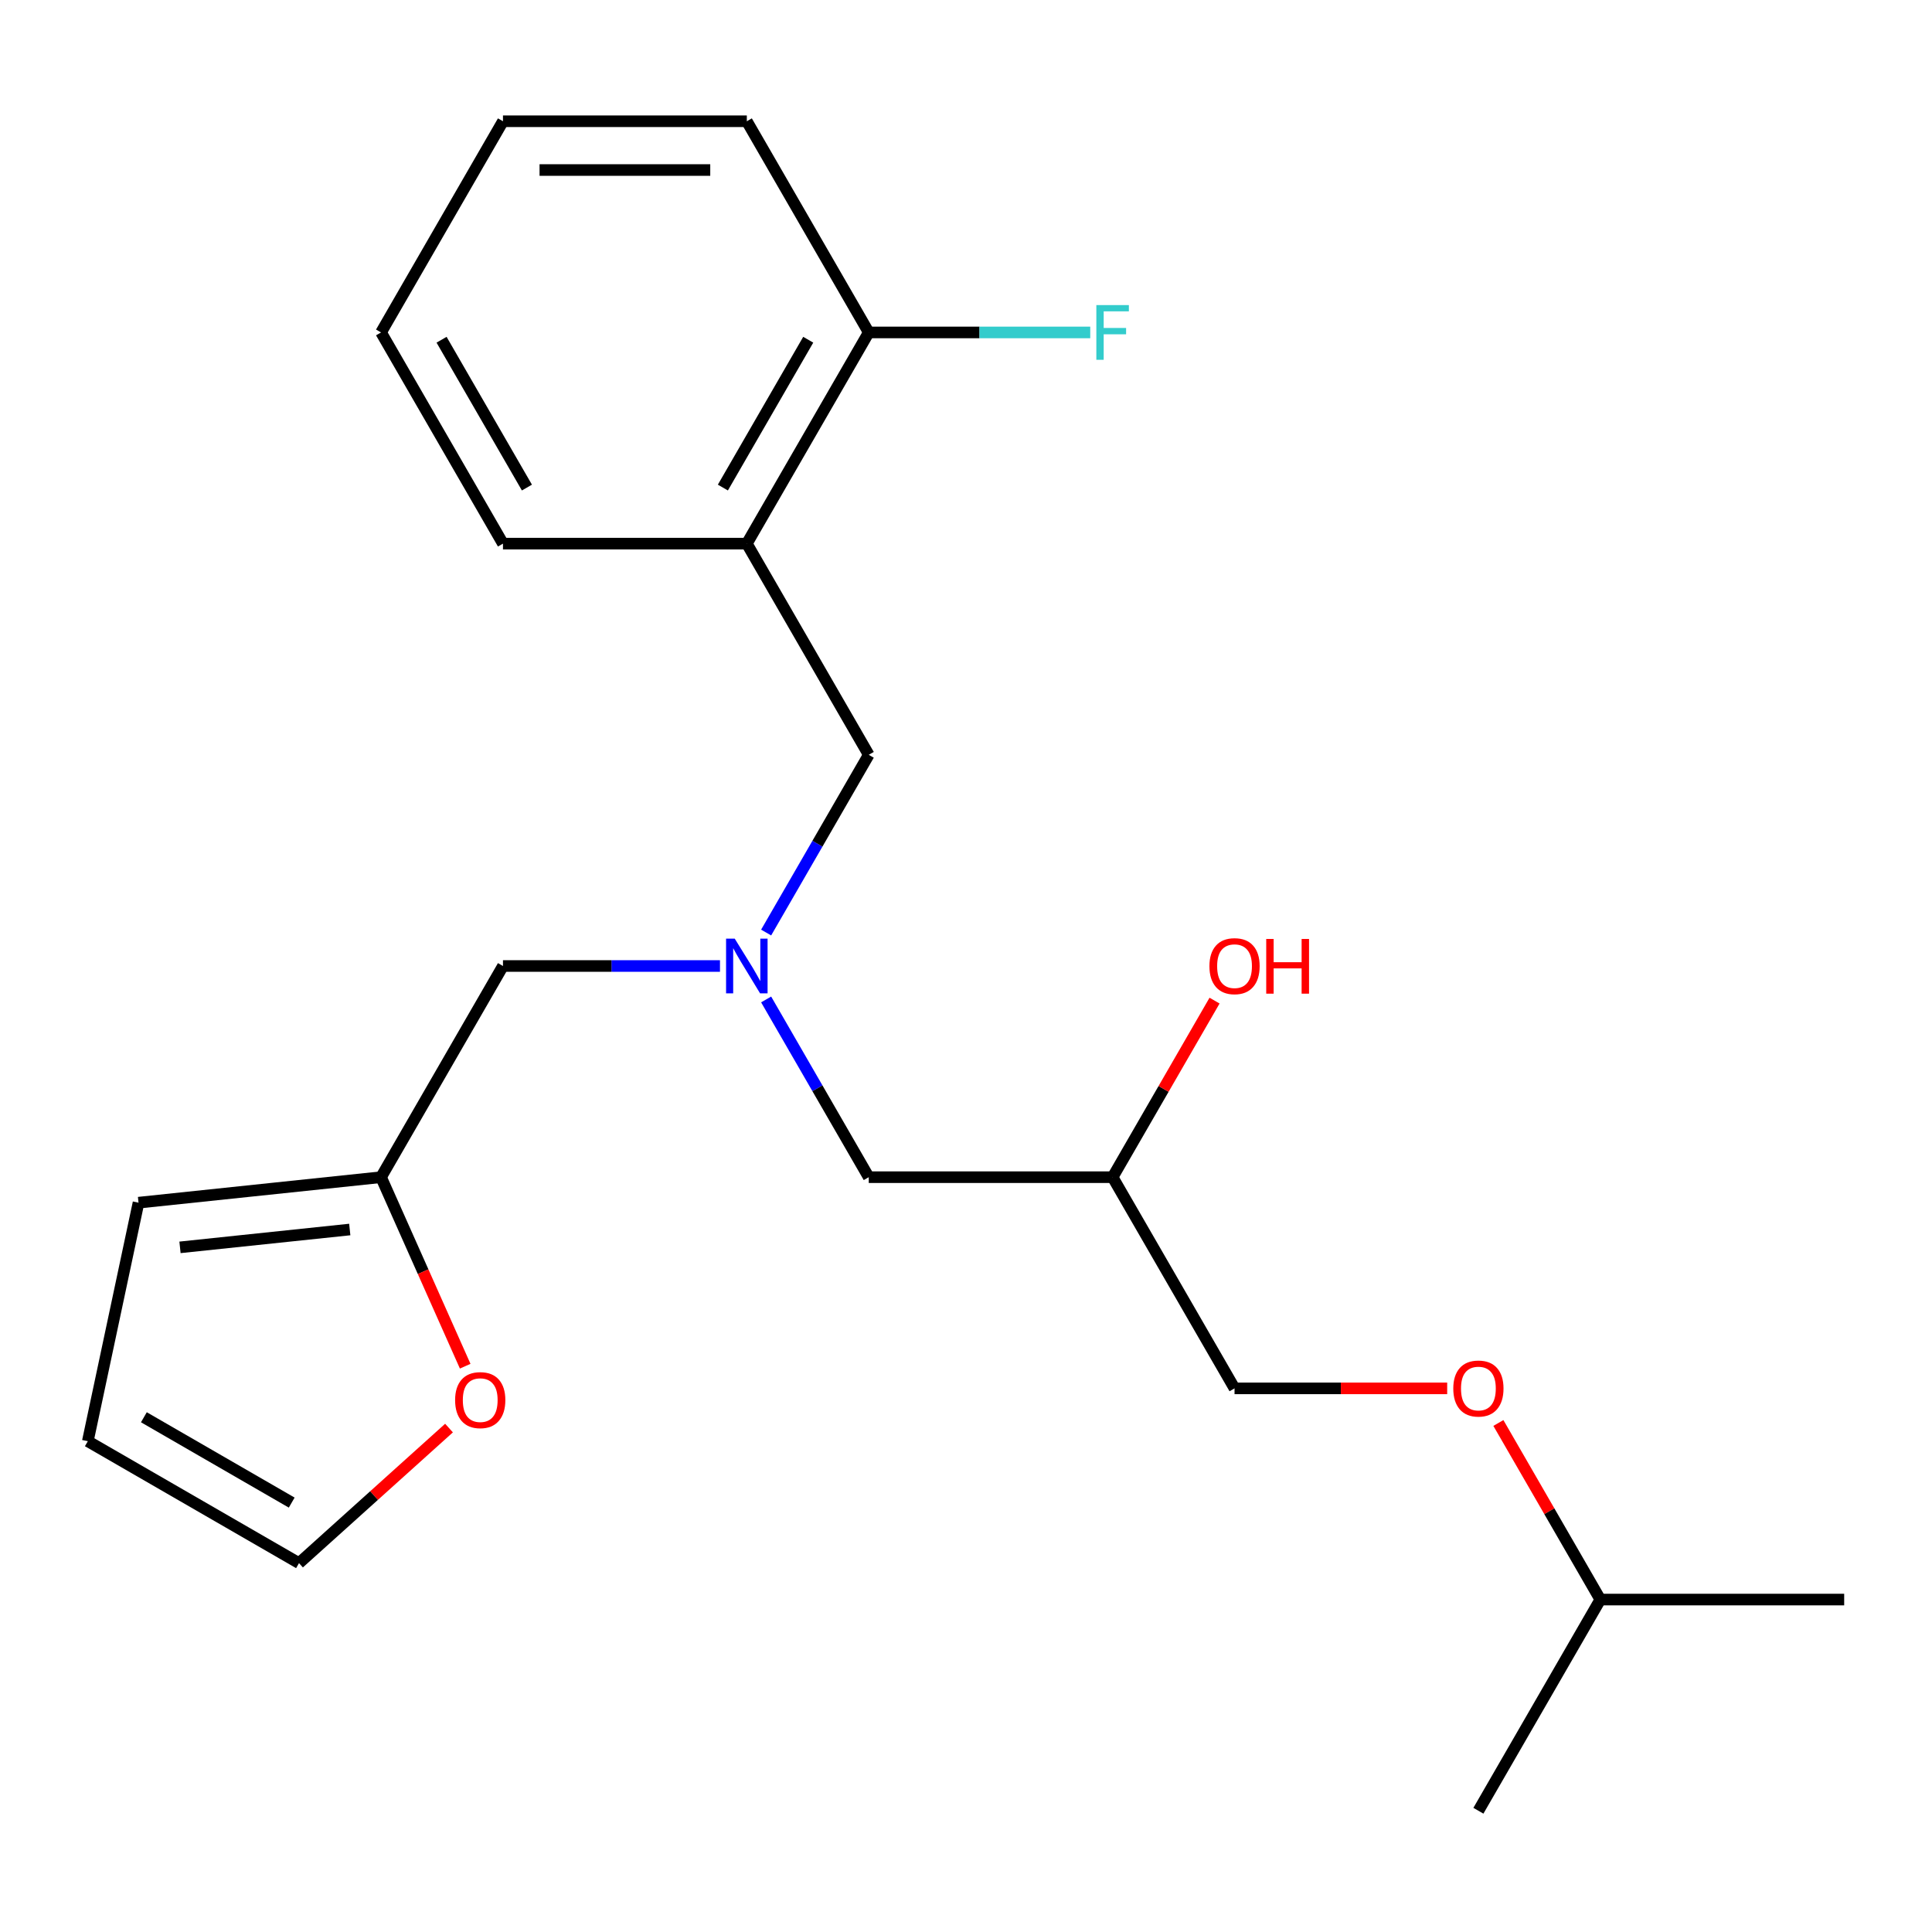 <?xml version='1.0' encoding='iso-8859-1'?>
<svg version='1.1' baseProfile='full'
              xmlns='http://www.w3.org/2000/svg'
                      xmlns:rdkit='http://www.rdkit.org/xml'
                      xmlns:xlink='http://www.w3.org/1999/xlink'
                  xml:space='preserve'
width='1000px' height='1000px' viewBox='0 0 1000 1000'>
<!-- END OF HEADER -->
<rect style='opacity:1.0;fill:#FFFFFF;stroke:none' width='1000' height='1000' x='0' y='0'> </rect>
<path class='bond-2' d='M 396.553,482.685 L 423.109,436.687' style='fill:none;fill-rule:evenodd;stroke:#0000FF;stroke-width:6px;stroke-linecap:butt;stroke-linejoin:miter;stroke-opacity:1' />
<path class='bond-2' d='M 423.109,436.687 L 449.666,390.69' style='fill:none;fill-rule:evenodd;stroke:#000000;stroke-width:6px;stroke-linecap:butt;stroke-linejoin:miter;stroke-opacity:1' />
<path class='bond-7' d='M 372.66,500 L 316.498,500' style='fill:none;fill-rule:evenodd;stroke:#0000FF;stroke-width:6px;stroke-linecap:butt;stroke-linejoin:miter;stroke-opacity:1' />
<path class='bond-7' d='M 316.498,500 L 260.336,500' style='fill:none;fill-rule:evenodd;stroke:#000000;stroke-width:6px;stroke-linecap:butt;stroke-linejoin:miter;stroke-opacity:1' />
<path class='bond-9' d='M 396.553,517.315 L 423.109,563.313' style='fill:none;fill-rule:evenodd;stroke:#0000FF;stroke-width:6px;stroke-linecap:butt;stroke-linejoin:miter;stroke-opacity:1' />
<path class='bond-9' d='M 423.109,563.313 L 449.666,609.31' style='fill:none;fill-rule:evenodd;stroke:#000000;stroke-width:6px;stroke-linecap:butt;stroke-linejoin:miter;stroke-opacity:1' />
<path class='bond-0' d='M 386.556,281.381 L 449.666,390.69' style='fill:none;fill-rule:evenodd;stroke:#000000;stroke-width:6px;stroke-linecap:butt;stroke-linejoin:miter;stroke-opacity:1' />
<path class='bond-4' d='M 386.556,281.381 L 449.666,172.071' style='fill:none;fill-rule:evenodd;stroke:#000000;stroke-width:6px;stroke-linecap:butt;stroke-linejoin:miter;stroke-opacity:1' />
<path class='bond-4' d='M 374.16,252.362 L 418.337,175.845' style='fill:none;fill-rule:evenodd;stroke:#000000;stroke-width:6px;stroke-linecap:butt;stroke-linejoin:miter;stroke-opacity:1' />
<path class='bond-15' d='M 386.556,281.381 L 260.336,281.381' style='fill:none;fill-rule:evenodd;stroke:#000000;stroke-width:6px;stroke-linecap:butt;stroke-linejoin:miter;stroke-opacity:1' />
<path class='bond-1' d='M 197.226,609.31 L 260.336,500' style='fill:none;fill-rule:evenodd;stroke:#000000;stroke-width:6px;stroke-linecap:butt;stroke-linejoin:miter;stroke-opacity:1' />
<path class='bond-3' d='M 197.226,609.31 L 219.005,658.226' style='fill:none;fill-rule:evenodd;stroke:#000000;stroke-width:6px;stroke-linecap:butt;stroke-linejoin:miter;stroke-opacity:1' />
<path class='bond-3' d='M 219.005,658.226 L 240.783,707.142' style='fill:none;fill-rule:evenodd;stroke:#FF0000;stroke-width:6px;stroke-linecap:butt;stroke-linejoin:miter;stroke-opacity:1' />
<path class='bond-5' d='M 197.226,609.31 L 71.697,622.503' style='fill:none;fill-rule:evenodd;stroke:#000000;stroke-width:6px;stroke-linecap:butt;stroke-linejoin:miter;stroke-opacity:1' />
<path class='bond-5' d='M 181.035,636.394 L 93.165,645.63' style='fill:none;fill-rule:evenodd;stroke:#000000;stroke-width:6px;stroke-linecap:butt;stroke-linejoin:miter;stroke-opacity:1' />
<path class='bond-6' d='M 232.408,739.164 L 193.586,774.119' style='fill:none;fill-rule:evenodd;stroke:#FF0000;stroke-width:6px;stroke-linecap:butt;stroke-linejoin:miter;stroke-opacity:1' />
<path class='bond-6' d='M 193.586,774.119 L 154.764,809.075' style='fill:none;fill-rule:evenodd;stroke:#000000;stroke-width:6px;stroke-linecap:butt;stroke-linejoin:miter;stroke-opacity:1' />
<path class='bond-12' d='M 449.666,172.071 L 506.988,172.071' style='fill:none;fill-rule:evenodd;stroke:#000000;stroke-width:6px;stroke-linecap:butt;stroke-linejoin:miter;stroke-opacity:1' />
<path class='bond-12' d='M 506.988,172.071 L 564.31,172.071' style='fill:none;fill-rule:evenodd;stroke:#33CCCC;stroke-width:6px;stroke-linecap:butt;stroke-linejoin:miter;stroke-opacity:1' />
<path class='bond-17' d='M 449.666,172.071 L 386.556,62.761' style='fill:none;fill-rule:evenodd;stroke:#000000;stroke-width:6px;stroke-linecap:butt;stroke-linejoin:miter;stroke-opacity:1' />
<path class='bond-8' d='M 71.697,622.503 L 45.455,745.965' style='fill:none;fill-rule:evenodd;stroke:#000000;stroke-width:6px;stroke-linecap:butt;stroke-linejoin:miter;stroke-opacity:1' />
<path class='bond-22' d='M 154.764,809.075 L 45.455,745.965' style='fill:none;fill-rule:evenodd;stroke:#000000;stroke-width:6px;stroke-linecap:butt;stroke-linejoin:miter;stroke-opacity:1' />
<path class='bond-22' d='M 150.99,777.747 L 74.473,733.57' style='fill:none;fill-rule:evenodd;stroke:#000000;stroke-width:6px;stroke-linecap:butt;stroke-linejoin:miter;stroke-opacity:1' />
<path class='bond-10' d='M 449.666,609.31 L 575.886,609.31' style='fill:none;fill-rule:evenodd;stroke:#000000;stroke-width:6px;stroke-linecap:butt;stroke-linejoin:miter;stroke-opacity:1' />
<path class='bond-13' d='M 575.886,609.31 L 638.996,718.619' style='fill:none;fill-rule:evenodd;stroke:#000000;stroke-width:6px;stroke-linecap:butt;stroke-linejoin:miter;stroke-opacity:1' />
<path class='bond-14' d='M 575.886,609.31 L 602.269,563.613' style='fill:none;fill-rule:evenodd;stroke:#000000;stroke-width:6px;stroke-linecap:butt;stroke-linejoin:miter;stroke-opacity:1' />
<path class='bond-14' d='M 602.269,563.613 L 628.652,517.915' style='fill:none;fill-rule:evenodd;stroke:#FF0000;stroke-width:6px;stroke-linecap:butt;stroke-linejoin:miter;stroke-opacity:1' />
<path class='bond-11' d='M 749.06,718.619 L 694.028,718.619' style='fill:none;fill-rule:evenodd;stroke:#FF0000;stroke-width:6px;stroke-linecap:butt;stroke-linejoin:miter;stroke-opacity:1' />
<path class='bond-11' d='M 694.028,718.619 L 638.996,718.619' style='fill:none;fill-rule:evenodd;stroke:#000000;stroke-width:6px;stroke-linecap:butt;stroke-linejoin:miter;stroke-opacity:1' />
<path class='bond-16' d='M 775.559,736.535 L 801.942,782.232' style='fill:none;fill-rule:evenodd;stroke:#FF0000;stroke-width:6px;stroke-linecap:butt;stroke-linejoin:miter;stroke-opacity:1' />
<path class='bond-16' d='M 801.942,782.232 L 828.325,827.929' style='fill:none;fill-rule:evenodd;stroke:#000000;stroke-width:6px;stroke-linecap:butt;stroke-linejoin:miter;stroke-opacity:1' />
<path class='bond-20' d='M 260.336,281.381 L 197.226,172.071' style='fill:none;fill-rule:evenodd;stroke:#000000;stroke-width:6px;stroke-linecap:butt;stroke-linejoin:miter;stroke-opacity:1' />
<path class='bond-20' d='M 272.731,252.362 L 228.554,175.845' style='fill:none;fill-rule:evenodd;stroke:#000000;stroke-width:6px;stroke-linecap:butt;stroke-linejoin:miter;stroke-opacity:1' />
<path class='bond-18' d='M 828.325,827.929 L 954.545,827.929' style='fill:none;fill-rule:evenodd;stroke:#000000;stroke-width:6px;stroke-linecap:butt;stroke-linejoin:miter;stroke-opacity:1' />
<path class='bond-19' d='M 828.325,827.929 L 765.216,937.239' style='fill:none;fill-rule:evenodd;stroke:#000000;stroke-width:6px;stroke-linecap:butt;stroke-linejoin:miter;stroke-opacity:1' />
<path class='bond-21' d='M 386.556,62.761 L 260.336,62.761' style='fill:none;fill-rule:evenodd;stroke:#000000;stroke-width:6px;stroke-linecap:butt;stroke-linejoin:miter;stroke-opacity:1' />
<path class='bond-21' d='M 367.623,88.005 L 279.269,88.005' style='fill:none;fill-rule:evenodd;stroke:#000000;stroke-width:6px;stroke-linecap:butt;stroke-linejoin:miter;stroke-opacity:1' />
<path class='bond-23' d='M 197.226,172.071 L 260.336,62.761' style='fill:none;fill-rule:evenodd;stroke:#000000;stroke-width:6px;stroke-linecap:butt;stroke-linejoin:miter;stroke-opacity:1' />
<path  class='atom-0' d='M 380.296 485.84
L 389.576 500.84
Q 390.496 502.32, 391.976 505
Q 393.456 507.68, 393.536 507.84
L 393.536 485.84
L 397.296 485.84
L 397.296 514.16
L 393.416 514.16
L 383.456 497.76
Q 382.296 495.84, 381.056 493.64
Q 379.856 491.44, 379.496 490.76
L 379.496 514.16
L 375.816 514.16
L 375.816 485.84
L 380.296 485.84
' fill='#0000FF'/>
<path  class='atom-4' d='M 235.564 724.697
Q 235.564 717.897, 238.924 714.097
Q 242.284 710.297, 248.564 710.297
Q 254.844 710.297, 258.204 714.097
Q 261.564 717.897, 261.564 724.697
Q 261.564 731.577, 258.164 735.497
Q 254.764 739.377, 248.564 739.377
Q 242.324 739.377, 238.924 735.497
Q 235.564 731.617, 235.564 724.697
M 248.564 736.177
Q 252.884 736.177, 255.204 733.297
Q 257.564 730.377, 257.564 724.697
Q 257.564 719.137, 255.204 716.337
Q 252.884 713.497, 248.564 713.497
Q 244.244 713.497, 241.884 716.297
Q 239.564 719.097, 239.564 724.697
Q 239.564 730.417, 241.884 733.297
Q 244.244 736.177, 248.564 736.177
' fill='#FF0000'/>
<path  class='atom-12' d='M 752.216 718.699
Q 752.216 711.899, 755.576 708.099
Q 758.936 704.299, 765.216 704.299
Q 771.496 704.299, 774.856 708.099
Q 778.216 711.899, 778.216 718.699
Q 778.216 725.579, 774.816 729.499
Q 771.416 733.379, 765.216 733.379
Q 758.976 733.379, 755.576 729.499
Q 752.216 725.619, 752.216 718.699
M 765.216 730.179
Q 769.536 730.179, 771.856 727.299
Q 774.216 724.379, 774.216 718.699
Q 774.216 713.139, 771.856 710.339
Q 769.536 707.499, 765.216 707.499
Q 760.896 707.499, 758.536 710.299
Q 756.216 713.099, 756.216 718.699
Q 756.216 724.419, 758.536 727.299
Q 760.896 730.179, 765.216 730.179
' fill='#FF0000'/>
<path  class='atom-13' d='M 567.466 157.911
L 584.306 157.911
L 584.306 161.151
L 571.266 161.151
L 571.266 169.751
L 582.866 169.751
L 582.866 173.031
L 571.266 173.031
L 571.266 186.231
L 567.466 186.231
L 567.466 157.911
' fill='#33CCCC'/>
<path  class='atom-15' d='M 625.996 500.08
Q 625.996 493.28, 629.356 489.48
Q 632.716 485.68, 638.996 485.68
Q 645.276 485.68, 648.636 489.48
Q 651.996 493.28, 651.996 500.08
Q 651.996 506.96, 648.596 510.88
Q 645.196 514.76, 638.996 514.76
Q 632.756 514.76, 629.356 510.88
Q 625.996 507, 625.996 500.08
M 638.996 511.56
Q 643.316 511.56, 645.636 508.68
Q 647.996 505.76, 647.996 500.08
Q 647.996 494.52, 645.636 491.72
Q 643.316 488.88, 638.996 488.88
Q 634.676 488.88, 632.316 491.68
Q 629.996 494.48, 629.996 500.08
Q 629.996 505.8, 632.316 508.68
Q 634.676 511.56, 638.996 511.56
' fill='#FF0000'/>
<path  class='atom-15' d='M 655.396 486
L 659.236 486
L 659.236 498.04
L 673.716 498.04
L 673.716 486
L 677.556 486
L 677.556 514.32
L 673.716 514.32
L 673.716 501.24
L 659.236 501.24
L 659.236 514.32
L 655.396 514.32
L 655.396 486
' fill='#FF0000'/>
</svg>
